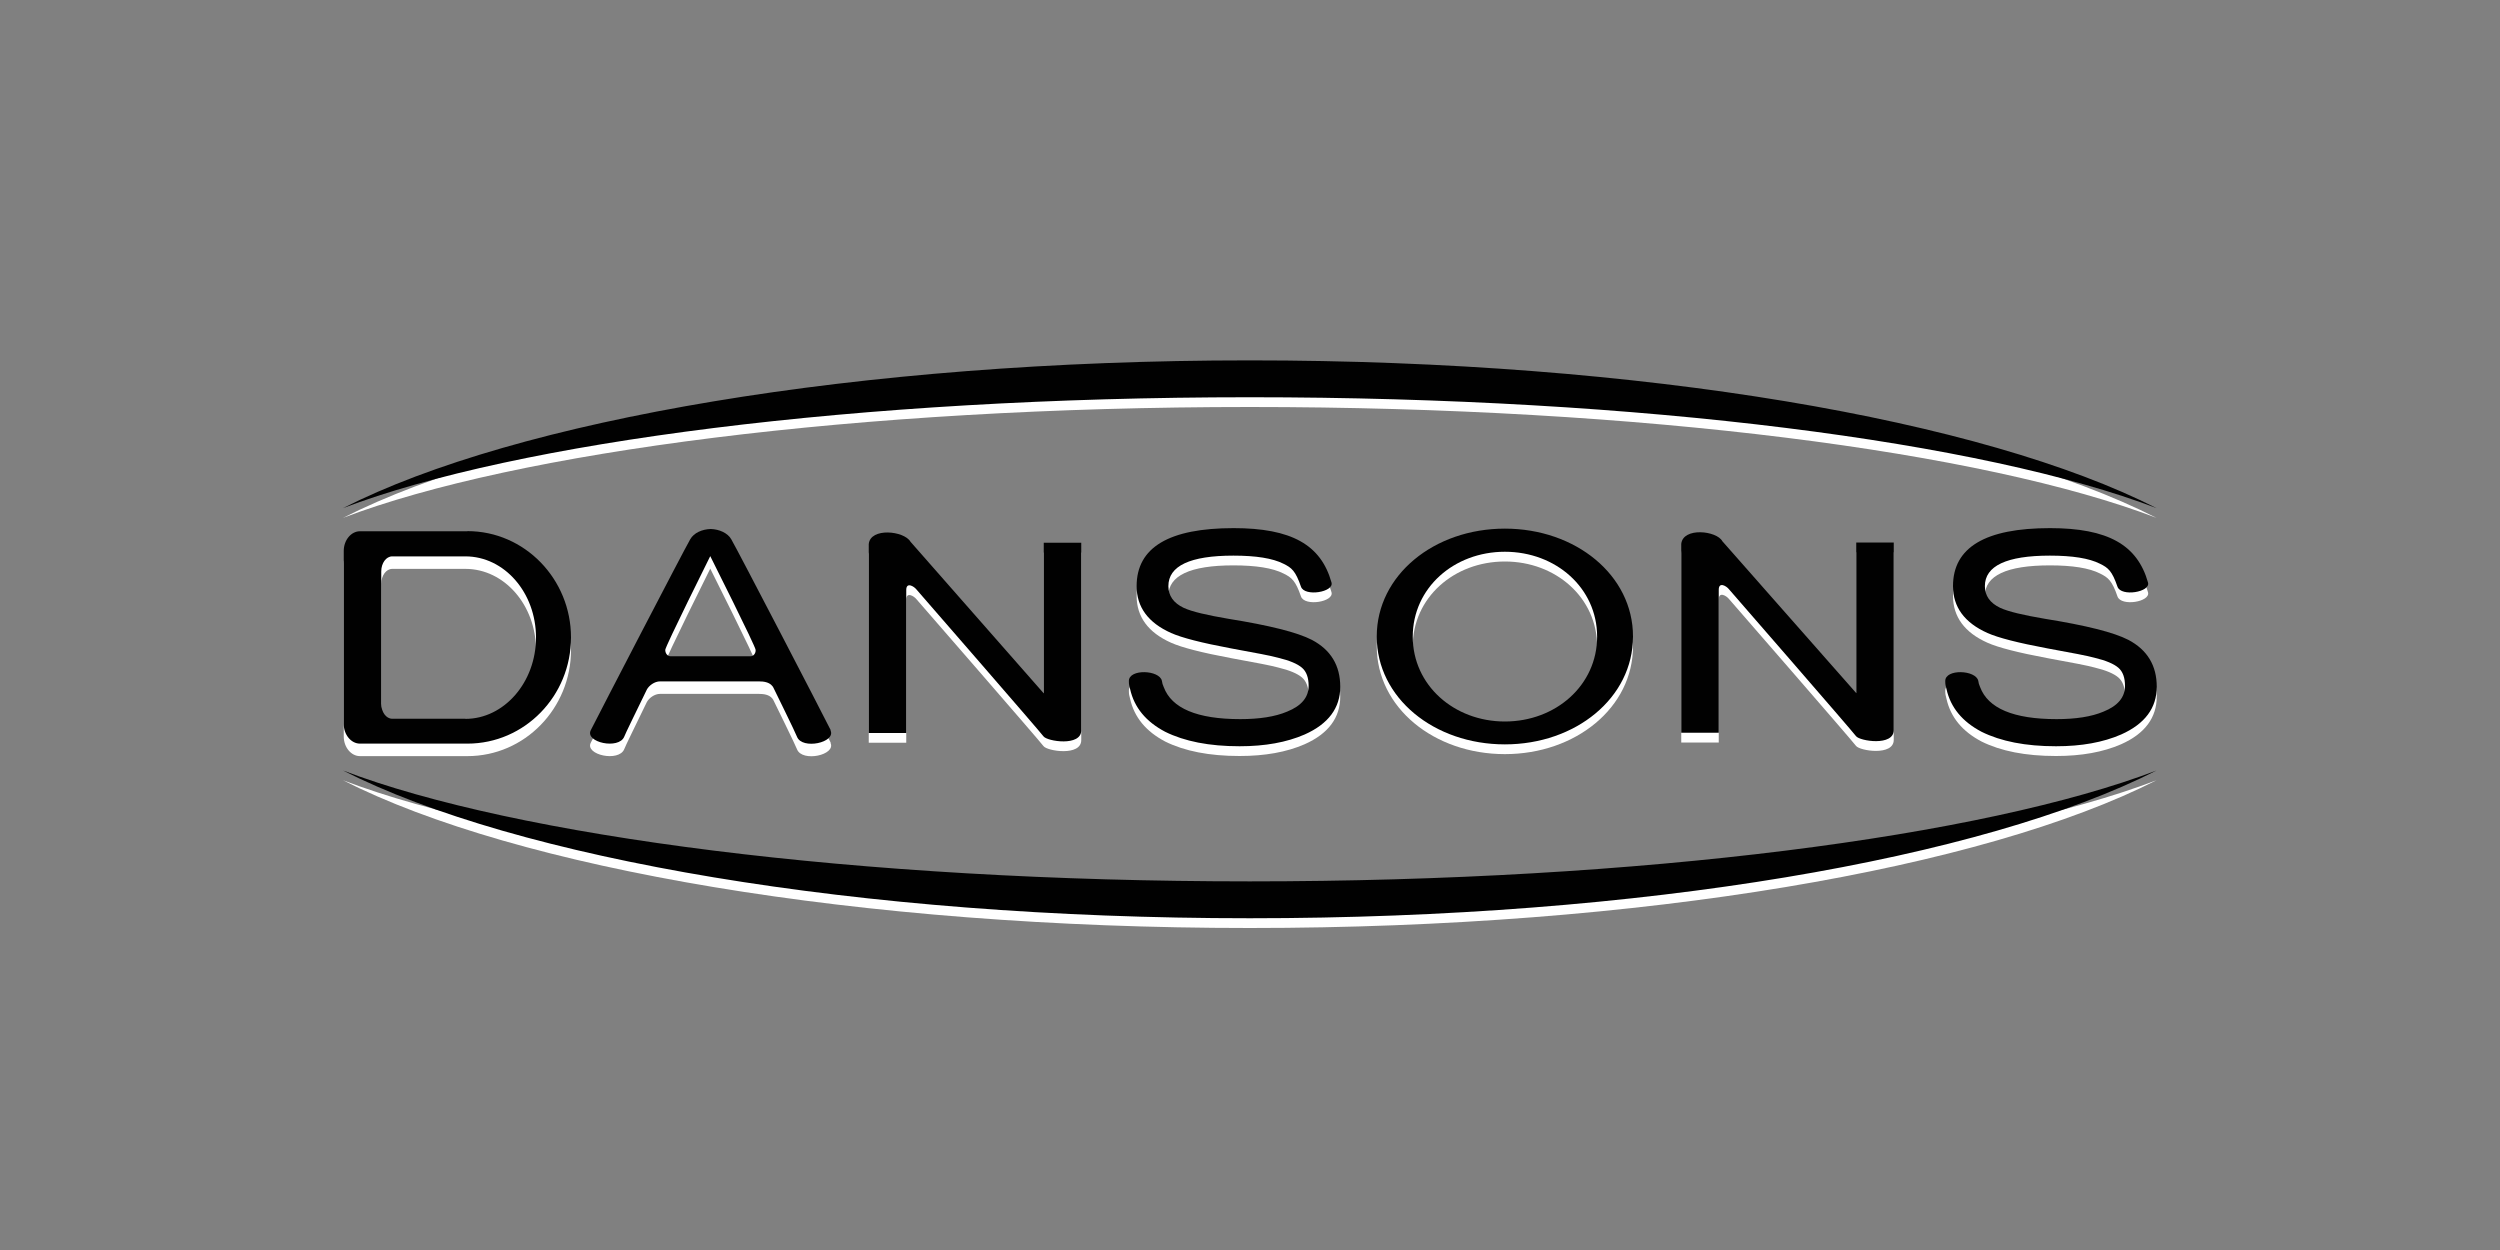 <?xml version="1.0" encoding="UTF-8"?><svg id="Layer_1" xmlns="http://www.w3.org/2000/svg" xmlns:xlink="http://www.w3.org/1999/xlink" viewBox="0 0 200 100"><rect x="0" y="0" width="200" height="100" fill="#808080" stroke="none"/><defs><clipPath id="clippath"><rect x="21.5" y="13.5" width="156" height="78" style="fill:none; stroke-width:0px;"/></clipPath></defs><g style="clip-path:url(#clippath);"><path d="M172.52,41.43c-13.83-7.04-41.13-11.82-72.54-11.82s-58.71,4.79-72.54,11.82c13.83-5.27,41.13-8.87,72.54-8.87s58.73,3.58,72.54,8.87Z" style="fill:#fff; stroke-width:0px;"/><path d="M27.44,62.42c13.83,7.04,41.13,11.82,72.54,11.82s58.71-4.79,72.54-11.82c-13.83,5.27-41.13,8.87-72.54,8.87s-58.71-3.6-72.54-8.87Z" style="fill:#fff; stroke-width:0px;"/><path d="M37.39,43.5h-8.59c-.71,0-1.3.71-1.3,1.57v13.85c0,.86.59,1.57,1.3,1.57h8.59c4.58,0,8.29-3.81,8.29-8.49s-3.71-8.51-8.29-8.51ZM37.23,58.5h-5.85c-.49,0-.88-.54-.88-1.2v-10.59c0-.66.39-1.2.88-1.2h5.85c3.12,0,5.65,2.9,5.65,6.49s-2.56,6.51-5.65,6.51Z" style="fill:#fff; stroke-width:0px;"/><path d="M66.46,59.42c-.82-1.64-7.4-14.31-7.96-15.28-.29-.51-.97-.8-1.64-.82-.7.02-1.35.31-1.64.82-.56.97-7.13,13.64-7.96,15.28-.48.97,2.25,1.57,2.68.51.1-.27.85-1.79,1.81-3.77.17-.31.6-.65,1.06-.65h7.88c.41,0,.99.05,1.21.56,0,0,1.77,3.6,1.86,3.87.41,1.06,3.14.46,2.68-.51ZM60.06,53.5h-6.43c-.22,0-.41-.22-.41-.51,0-.27,3.6-7.5,3.6-7.5,0,0,3.63,7.23,3.63,7.5.02.27-.17.51-.39.51Z" style="fill:#fff; stroke-width:0px;"/><path d="M69.5,44.32v15.1h3v-11.44c0-.67.62-.29.81-.05.21.24,9.88,11.36,10.17,11.76.29.4,3.02.83,3.02-.48v-15.01h-3v12.05l-10.66-12.13c-.5-.88-3.22-1.16-3.34.19Z" style="fill:#fff; stroke-width:0px;"/><path d="M120.39,43.07c-5.66,0-10.25,3.72-10.25,8.63s4.59,8.63,10.25,8.63,10.25-3.72,10.25-8.63-4.59-8.63-10.25-8.63ZM120.39,58.5c-4.06,0-7.37-2.9-7.37-6.79s3.29-6.79,7.37-6.79,7.38,2.9,7.38,6.79-3.31,6.79-7.38,6.79Z" style="fill:#fff; stroke-width:0px;"/><path d="M134.5,44.3v15.1h3v-11.44c0-.67.62-.29.81-.05.21.24,9.88,11.36,10.17,11.76.29.4,3.02.83,3.02-.48v-15.01h-3v12.05l-10.71-12.15c-.45-.85-3.15-1.14-3.29.21Z" style="fill:#fff; stroke-width:0px;"/><path d="M99.16,60.48c-2.42,0-4.4-.39-5.95-1.16-1.52-.8-2.47-1.93-2.8-3.41-.07-.29-.1-.34-.1-.65,0-.99,2.44-.89,2.64-.02.02.17.07.34.15.51.63,1.69,2.66,2.56,6.12,2.56,1.52,0,2.78-.19,3.75-.6,1.14-.46,1.72-1.14,1.72-2.06,0-.65-.17-1.14-.53-1.45-.36-.31-.99-.58-1.91-.8-.53-.15-1.79-.39-3.77-.75-2.35-.44-3.94-.85-4.79-1.23-1.84-.82-2.76-2.08-2.76-3.75,0-3.1,2.59-4.64,7.76-4.64,4.62,0,6.99,1.33,7.83,4.35.22.77-2.15,1.16-2.44.34-.44-1.28-.75-1.52-1.4-1.84-.87-.44-2.2-.65-4.01-.65-3.46,0-5.2.82-5.2,2.44,0,.77.41,1.35,1.23,1.74.68.31,1.86.58,3.55.87,3.31.53,5.54,1.09,6.7,1.69,1.52.8,2.27,2.06,2.27,3.75s-.94,2.97-2.85,3.82c-1.45.63-3.17.94-5.2.94Z" style="fill:#fff; stroke-width:0px;"/><path d="M164.47,60.48c-2.42,0-4.4-.39-5.95-1.16-1.52-.8-2.47-1.93-2.8-3.41-.07-.29-.1-.34-.1-.65,0-.99,2.44-.89,2.64-.02.02.17.07.34.15.51.63,1.69,2.66,2.56,6.12,2.56,1.52,0,2.78-.19,3.75-.6,1.14-.46,1.72-1.14,1.72-2.06,0-.65-.17-1.14-.53-1.45-.36-.31-.99-.58-1.91-.8-.53-.15-1.79-.39-3.77-.75-2.35-.44-3.94-.85-4.79-1.23-1.84-.82-2.76-2.08-2.76-3.75,0-3.1,2.59-4.64,7.76-4.64,4.62,0,6.99,1.33,7.84,4.35.22.77-2.15,1.16-2.44.34-.44-1.28-.75-1.52-1.4-1.84-.87-.44-2.2-.65-4.01-.65-3.46,0-5.2.82-5.2,2.44,0,.77.41,1.35,1.23,1.74.68.31,1.86.58,3.55.87,3.31.53,5.54,1.09,6.7,1.69,1.52.8,2.27,2.06,2.27,3.75s-.94,2.97-2.85,3.82c-1.45.63-3.17.94-5.2.94Z" style="fill:#fff; stroke-width:0px;"/><path d="M172.52,40.65c-13.83-7.04-41.13-11.82-72.54-11.82s-58.71,4.79-72.54,11.82c13.83-5.27,41.13-8.87,72.54-8.87s58.73,3.58,72.54,8.87Z" style="fill:#010101; stroke-width:0px;"/><path d="M27.44,61.64c13.83,7.04,41.13,11.82,72.54,11.82s58.71-4.79,72.54-11.82c-13.83,5.27-41.13,8.87-72.54,8.87s-58.71-3.6-72.54-8.87Z" style="fill:#010101; stroke-width:0px;"/><path d="M37.39,42.5h-8.59c-.71,0-1.3.71-1.3,1.57v13.85c0,.86.59,1.57,1.3,1.57h8.59c4.58,0,8.29-3.81,8.29-8.49s-3.71-8.51-8.29-8.51ZM37.23,57.5h-5.85c-.49,0-.88-.54-.88-1.2v-10.59c0-.66.39-1.2.88-1.2h5.85c3.12,0,5.65,2.9,5.65,6.49s-2.56,6.51-5.65,6.51Z" style="fill:#010101; stroke-width:0px;"/><path d="M66.46,58.42c-.82-1.64-7.4-14.31-7.96-15.28-.29-.51-.97-.8-1.64-.82-.7.02-1.35.31-1.64.82-.56.97-7.13,13.64-7.96,15.28-.48.97,2.25,1.57,2.68.51.1-.27.85-1.79,1.81-3.77.17-.31.6-.65,1.06-.65h7.88c.41,0,.99.05,1.21.56,0,0,1.77,3.6,1.86,3.87.41,1.06,3.14.46,2.68-.51ZM60.06,52.5h-6.43c-.22,0-.41-.22-.41-.51,0-.27,3.6-7.5,3.6-7.5,0,0,3.63,7.23,3.63,7.5.02.27-.17.51-.39.51Z" style="fill:#010101; stroke-width:0px;"/><path d="M69.5,43.54v15.1h3v-11.44c0-.67.62-.29.81-.05.21.24,9.88,11.36,10.17,11.76.29.4,3.02.83,3.02-.48v-15.01h-3v12.05l-10.66-12.13c-.5-.88-3.22-1.16-3.34.19Z" style="fill:#010101; stroke-width:0px;"/><path d="M120.39,42.29c-5.66,0-10.25,3.72-10.25,8.63s4.59,8.63,10.25,8.63,10.25-3.72,10.25-8.63-4.59-8.63-10.25-8.63ZM120.39,57.72c-4.06,0-7.37-2.9-7.37-6.79s3.29-6.79,7.37-6.79,7.38,2.9,7.38,6.79-3.31,6.79-7.38,6.79Z" style="fill:#010101; stroke-width:0px;"/><path d="M134.5,43.52v15.1h3v-11.44c0-.67.62-.29.81-.05.21.24,9.88,11.36,10.17,11.76.29.4,3.02.83,3.02-.48v-15.01h-3v12.05l-10.71-12.15c-.45-.85-3.15-1.14-3.29.21Z" style="fill:#010101; stroke-width:0px;"/><path d="M99.16,59.7c-2.42,0-4.4-.39-5.95-1.16-1.52-.8-2.47-1.93-2.8-3.41-.07-.29-.1-.34-.1-.65,0-.99,2.44-.89,2.64-.02.02.17.07.34.15.51.63,1.69,2.66,2.56,6.12,2.56,1.52,0,2.78-.19,3.75-.6,1.14-.46,1.72-1.14,1.72-2.06,0-.65-.17-1.14-.53-1.45-.36-.31-.99-.58-1.91-.8-.53-.15-1.79-.39-3.77-.75-2.35-.44-3.94-.85-4.79-1.23-1.84-.82-2.76-2.08-2.76-3.75,0-3.1,2.59-4.64,7.76-4.64,4.62,0,6.99,1.33,7.83,4.35.22.77-2.15,1.16-2.44.34-.44-1.28-.75-1.52-1.4-1.84-.87-.44-2.2-.65-4.01-.65-3.46,0-5.2.82-5.2,2.44,0,.77.41,1.35,1.23,1.74.68.31,1.86.58,3.55.87,3.31.53,5.54,1.09,6.7,1.69,1.52.8,2.27,2.06,2.27,3.75s-.94,2.97-2.85,3.82c-1.45.63-3.17.94-5.2.94Z" style="fill:#010101; stroke-width:0px;"/><path d="M164.47,59.7c-2.42,0-4.4-.39-5.95-1.16-1.52-.8-2.47-1.93-2.8-3.41-.07-.29-.1-.34-.1-.65,0-.99,2.44-.89,2.64-.02.02.17.07.34.15.51.63,1.69,2.66,2.56,6.12,2.56,1.52,0,2.78-.19,3.75-.6,1.14-.46,1.72-1.14,1.72-2.06,0-.65-.17-1.14-.53-1.45-.36-.31-.99-.58-1.91-.8-.53-.15-1.79-.39-3.77-.75-2.35-.44-3.94-.85-4.79-1.23-1.84-.82-2.76-2.08-2.76-3.75,0-3.1,2.59-4.64,7.76-4.64,4.62,0,6.99,1.33,7.84,4.35.22.77-2.15,1.16-2.44.34-.44-1.28-.75-1.52-1.4-1.84-.87-.44-2.2-.65-4.01-.65-3.46,0-5.2.82-5.2,2.44,0,.77.41,1.35,1.23,1.74.68.31,1.86.58,3.55.87,3.31.53,5.54,1.09,6.7,1.69,1.52.8,2.27,2.06,2.27,3.75s-.94,2.97-2.85,3.82c-1.45.63-3.17.94-5.2.94Z" style="fill:#010101; stroke-width:0px;"/></g></svg>